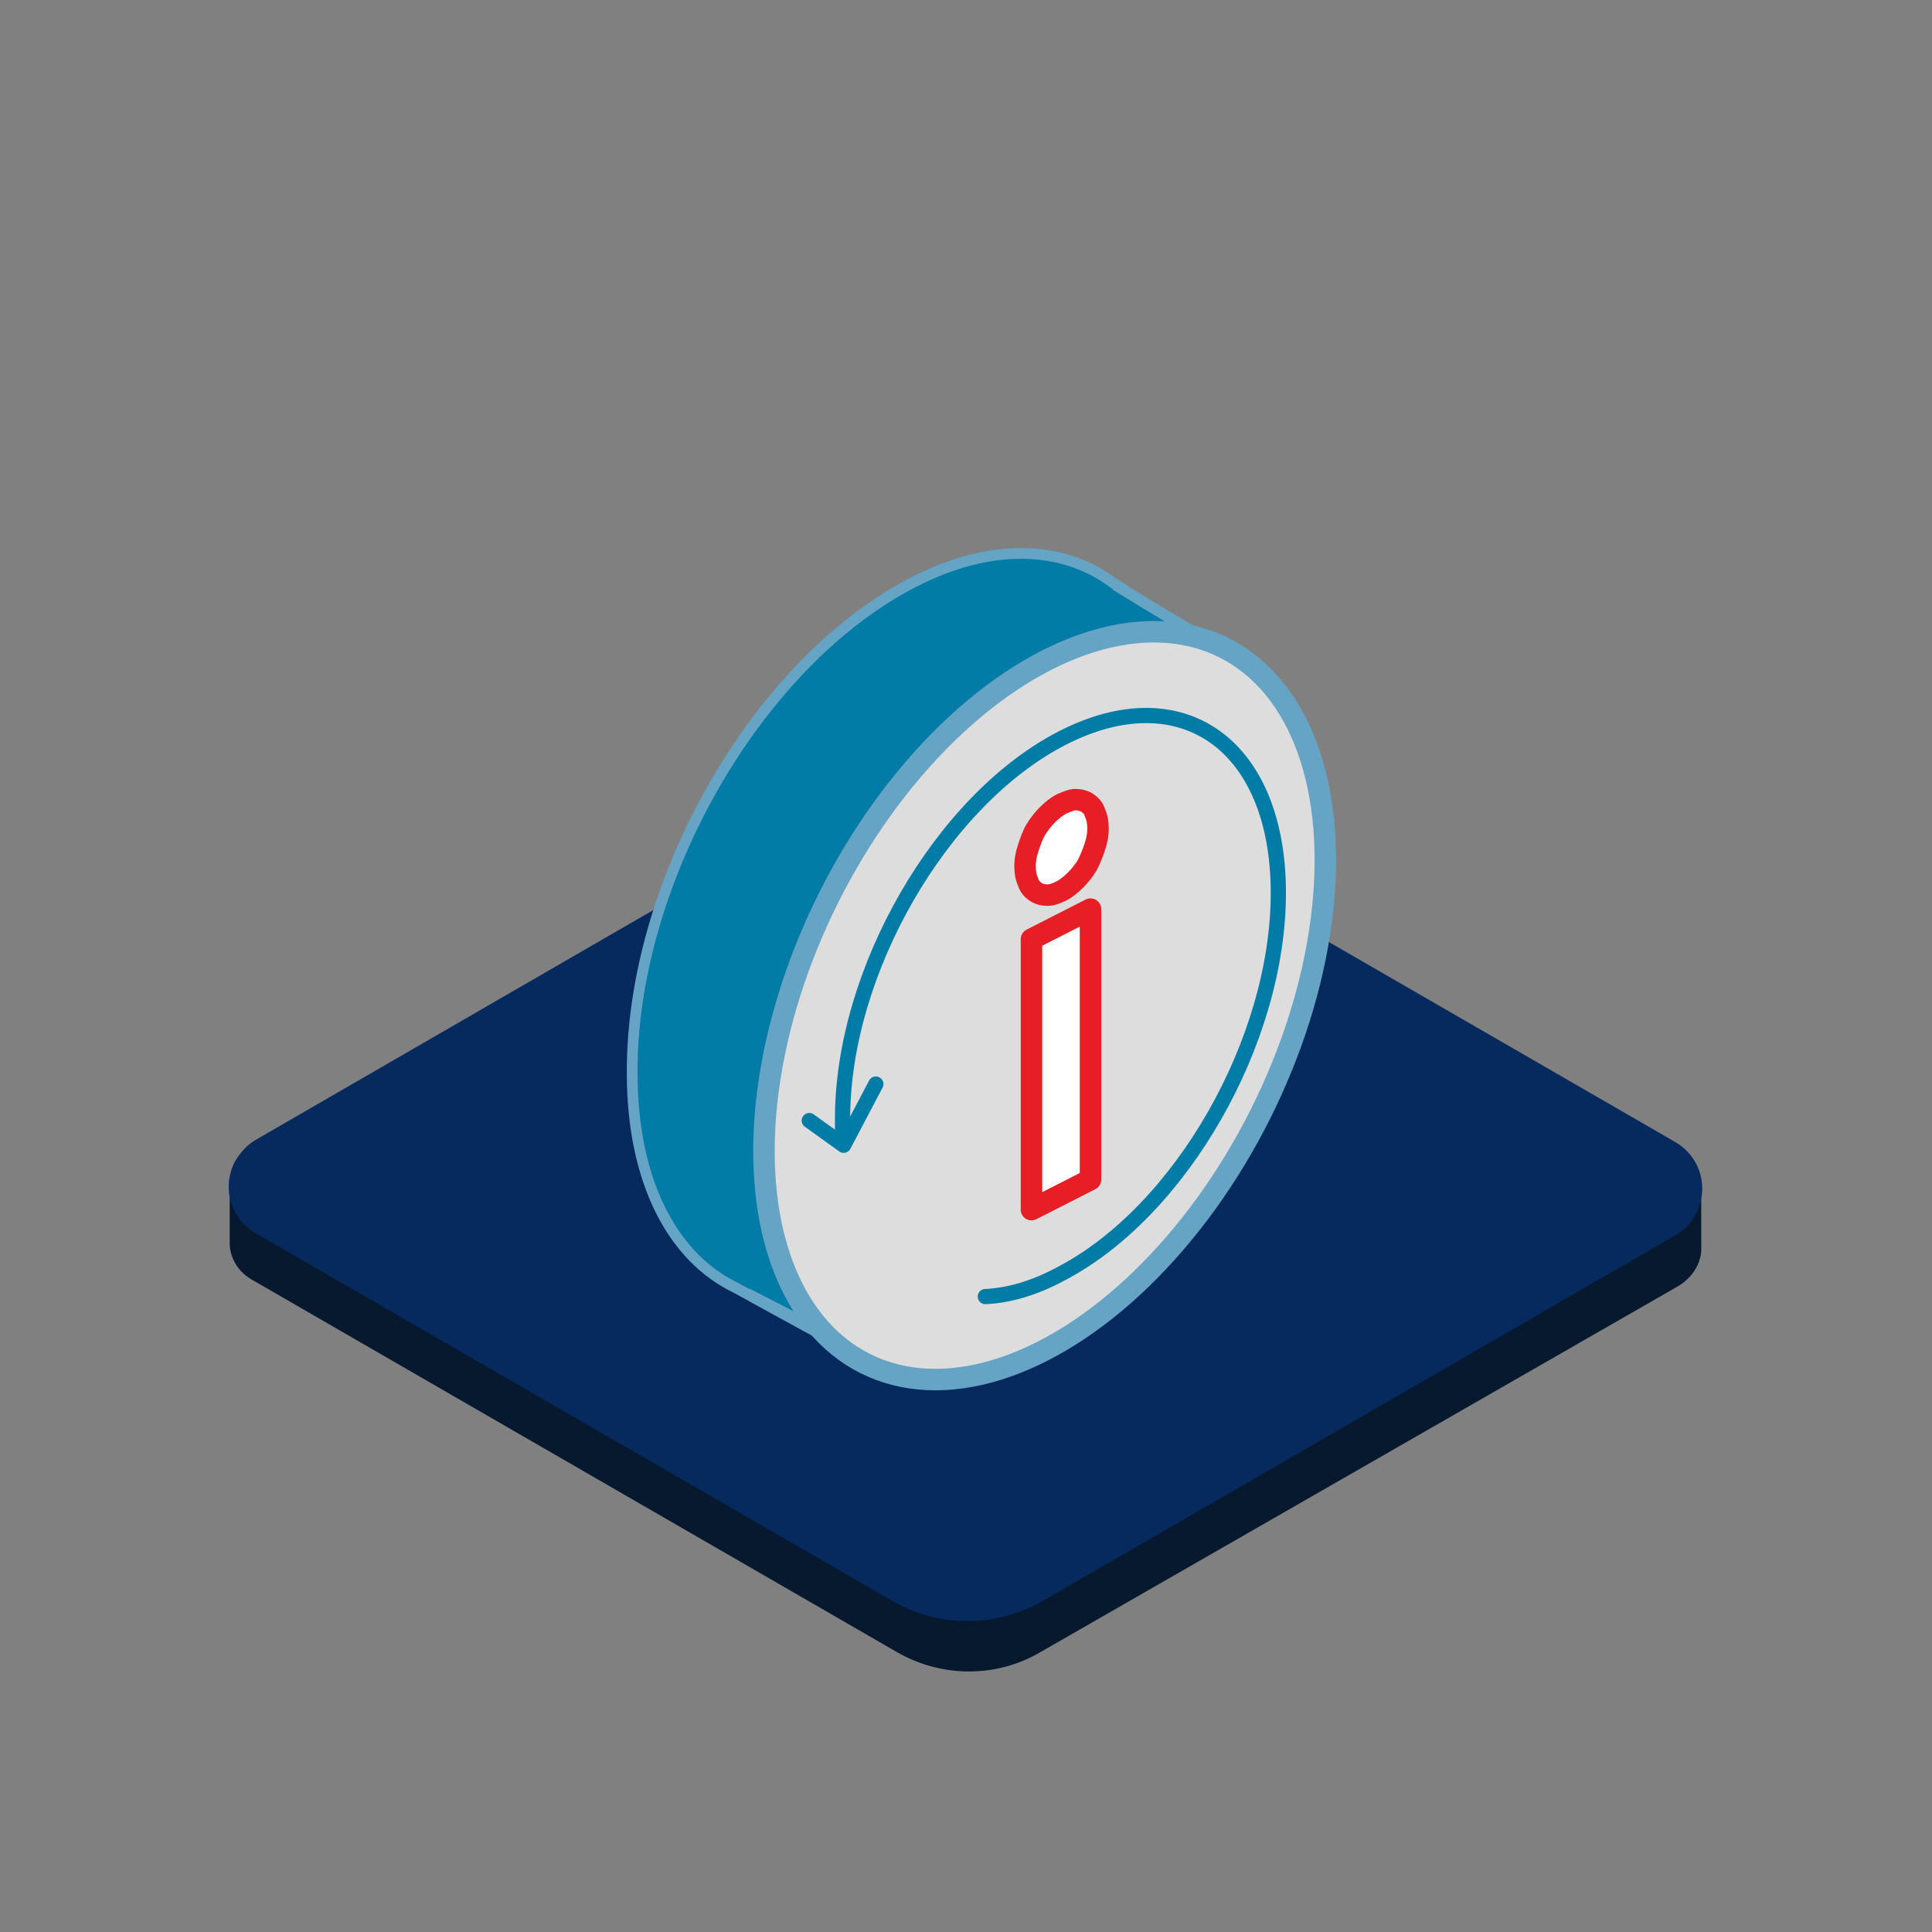 <?xml version="1.0" encoding="utf-8"?>
<!-- Generator: Adobe Illustrator 27.4.1, SVG Export Plug-In . SVG Version: 6.00 Build 0)  -->
<svg version="1.1" id="ICONS" xmlns="http://www.w3.org/2000/svg" xmlns:xlink="http://www.w3.org/1999/xlink" x="0px" y="0px"
	 viewBox="0 0 180 180" style="enable-background:new 0 0 180 180;" xml:space="preserve">
<rect x="0" y="0" width="180" height="180" fill="#808080" stroke="none"/>
<style type="text/css">
	.st0{fill:#06192E;}
	.st1{fill:#06295E;stroke:#06295E;stroke-width:1.417;stroke-miterlimit:10;}
	.st2{fill:#007CA6;stroke:#66A4C6;stroke-miterlimit:10;}
	.st3{fill:none;stroke:#66A4C6;stroke-miterlimit:10;}
	.st4{fill:#DDDDDD;stroke:#66A4C6;stroke-width:2;stroke-miterlimit:10;}
	.st5{fill:none;stroke:#007CA6;stroke-width:1.417;stroke-linecap:round;stroke-linejoin:round;}
	.st6{fill:#FFFFFF;stroke:#E71E25;stroke-width:2;stroke-linejoin:round;}
</style>
<g>
	<path class="st0" d="M153.7,110.8L96.3,78.1c-4.1-2.3-9.1-2.3-13.1,0L26,110.5l-4.6,0.2v5.3l0,0c0.1,1.4,0.9,2.6,2.2,3.3L83.7,154
		c4.1,2.3,9.1,2.3,13.1,0l59.6-34.2c1.3-0.8,2.2-2.2,2.1-3.7v-5.3H153.7z"/>
	<path class="st1" d="M24.2,106.8l59-34.1c4.1-2.3,9.1-2.3,13.1,0l59.4,34.3c2.1,1.2,2.8,3.8,1.6,5.9c-0.4,0.7-0.9,1.2-1.6,1.6
		l-59,34.1c-4.1,2.3-9.1,2.3-13.1,0l-59.4-34.3c-2.1-1.2-2.8-3.8-1.6-5.9C23,107.8,23.5,107.2,24.2,106.8z"/>
</g>
<g>
	<path class="st2" d="M85,54.3c7.3-3.8,14-3.5,18.7,0c0.5,0.3,1.7,1.1,2.2,1.4c2.1,1.4,7.8,4.3,9.2,6.4c2,2.9-3.9,6.3-3.9,10.9
		c0,17.8-11.7,38.2-26.2,45.7c-2.3,1.2-2.8,7.2-4.9,7.6c0,0-11-6-11.5-6.3c-5.9-2.8-9.7-9.9-9.7-20C58.8,82.2,70.5,61.8,85,54.3z"/>
	<line class="st3" x1="103.9" y1="54.5" x2="115.6" y2="61.6"/>
	<line class="st3" x1="69.6" y1="120.5" x2="80.7" y2="126.2"/>
	<g>
		
			<ellipse transform="matrix(0.448 -0.894 0.894 0.448 -29.941 138.748)" class="st4" cx="97.3" cy="93.6" rx="37.3" ry="22.5"/>
		<g>
			<g>
				<path class="st5" d="M91.8,120.8c2.2-0.1,4.6-0.8,7-2.1c11.2-5.8,20.3-21.7,20.3-35.5s-9-20.2-20.2-14.4s-20.4,21.7-20.4,35.4
					c0,0.5,0,1,0,1.5"/>
			</g>
			<polyline class="st5" points="75.4,104.4 78.6,106.7 81.6,101 			"/>
		</g>
		<g>
			<path class="st6" d="M102.3,77.2c0,0.6-0.1,1.1-0.3,1.7c-0.2,0.6-0.4,1.1-0.7,1.7c-0.3,0.5-0.7,1-1.1,1.4s-0.9,0.8-1.3,1
				s-0.9,0.4-1.3,0.4s-0.8-0.1-1.1-0.3s-0.6-0.5-0.7-0.9c-0.2-0.4-0.3-0.9-0.3-1.5s0.1-1.1,0.3-1.7c0.2-0.6,0.4-1.2,0.7-1.7
				c0.3-0.5,0.7-1,1.1-1.4s0.9-0.8,1.3-1c0.5-0.2,0.9-0.4,1.3-0.4s0.8,0.1,1.1,0.3c0.3,0.2,0.6,0.5,0.7,0.9
				C102.2,76.1,102.3,76.6,102.3,77.2z M101.6,84.7v25.2l-5.5,2.8V87.5L101.6,84.7z"/>
		</g>
	</g>
</g>
</svg>
